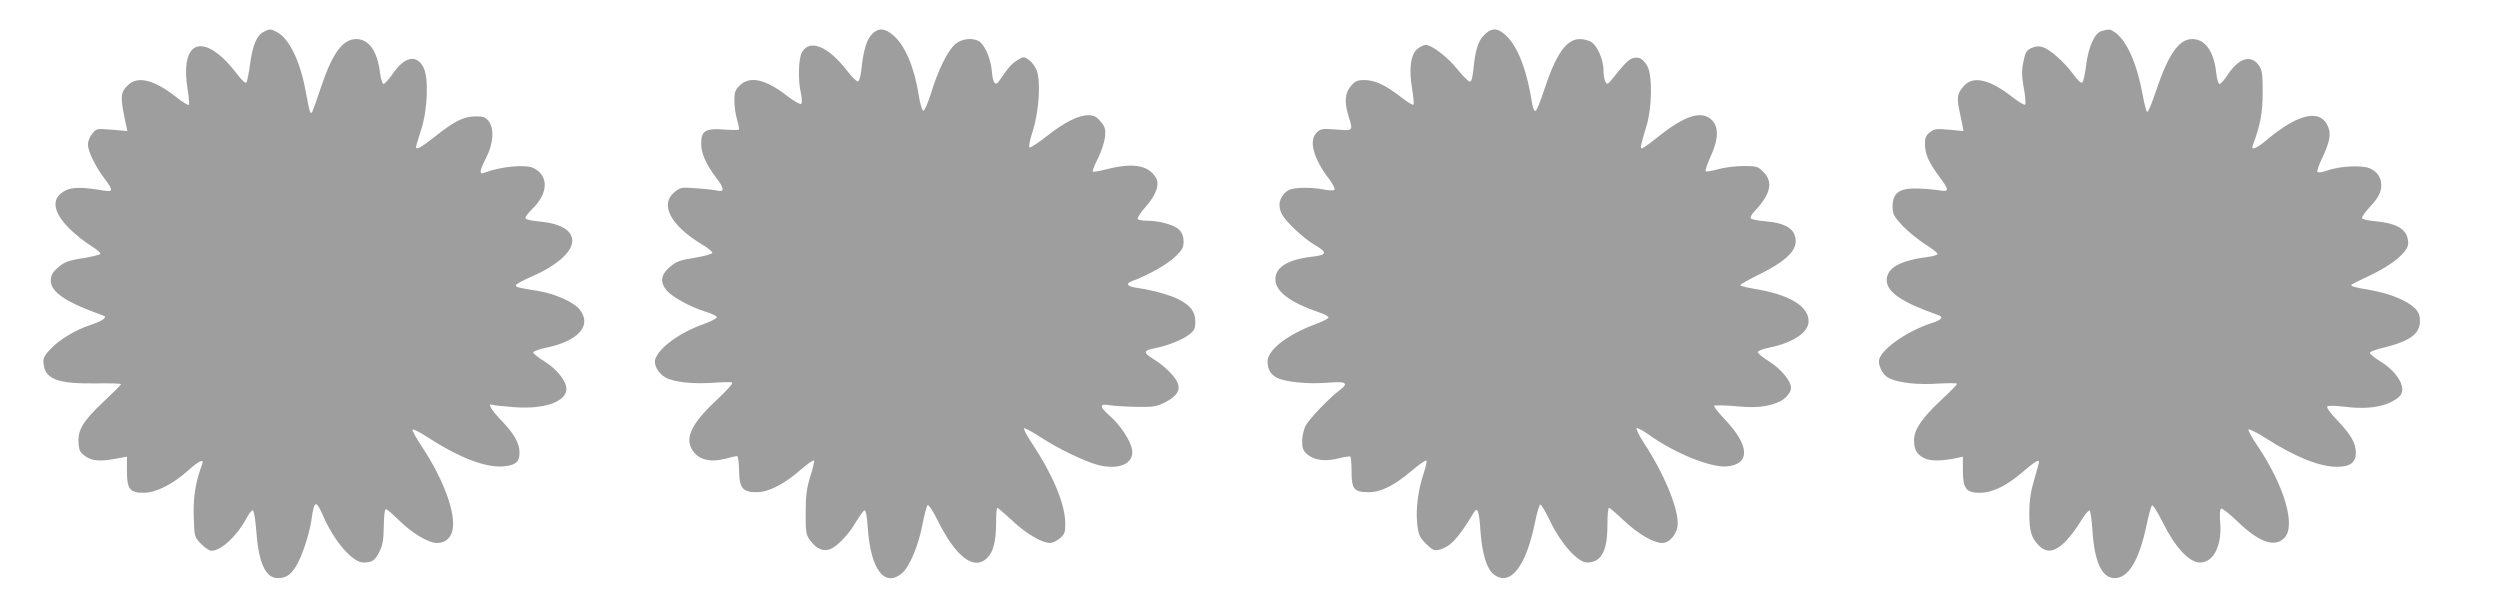 <?xml version="1.0" standalone="no"?>
<!DOCTYPE svg PUBLIC "-//W3C//DTD SVG 20010904//EN"
 "http://www.w3.org/TR/2001/REC-SVG-20010904/DTD/svg10.dtd">
<svg version="1.0" xmlns="http://www.w3.org/2000/svg"
 width="1280pt" height="311pt" viewBox="0 0 1280 311"
 preserveAspectRatio="xMidYMid meet">
<g transform="translate(0,311) scale(0.1,-0.1)"
fill="#9e9e9e" stroke="none">
<path d="M1350 2947 c-35 -17 -57 -69 -70 -167 -6 -47 -15 -89 -19 -93 -5 -5
-25 14 -45 41 -20 27 -54 66 -77 87 -133 120 -212 49 -179 -159 7 -42 10 -79
7 -83 -4 -3 -34 15 -66 41 -111 87 -194 108 -244 62 -42 -39 -43 -62 -11 -209
l6 -28 -79 7 c-78 6 -80 6 -101 -21 -12 -15 -22 -39 -22 -54 0 -35 39 -115 84
-174 46 -61 46 -71 -1 -63 -105 18 -160 19 -195 2 -78 -37 -71 -109 19 -198
32 -31 82 -71 111 -88 29 -18 50 -36 45 -41 -4 -4 -42 -13 -83 -20 -84 -13
-103 -20 -142 -57 -20 -18 -28 -36 -28 -58 0 -60 78 -112 264 -178 17 -6 18
-9 5 -20 -8 -8 -39 -21 -69 -31 -74 -24 -160 -76 -205 -126 -33 -36 -36 -46
-31 -78 11 -74 76 -96 263 -94 73 1 133 0 133 -4 0 -3 -41 -44 -91 -91 -105
-99 -131 -143 -127 -210 3 -40 8 -49 38 -70 36 -24 79 -26 177 -6 l33 6 0 -74
c0 -93 15 -112 89 -111 61 1 146 44 224 114 57 51 84 63 72 31 -33 -85 -47
-170 -43 -267 3 -103 3 -104 37 -139 19 -20 43 -36 53 -36 50 0 132 76 179
165 13 25 28 44 34 42 5 -2 13 -48 17 -103 11 -163 47 -244 110 -244 41 0 65
15 93 60 30 47 69 165 79 235 15 105 23 108 60 25 55 -129 151 -240 206 -240
45 0 59 9 82 54 17 32 22 61 23 131 1 59 5 89 12 88 6 -1 35 -27 65 -56 66
-66 151 -117 196 -117 51 0 82 37 82 98 0 93 -62 247 -156 389 -31 46 -54 88
-52 93 2 5 35 -11 73 -36 163 -106 297 -158 389 -152 65 5 86 22 86 70 0 48
-27 96 -90 162 -57 59 -77 94 -47 83 8 -3 59 -8 114 -12 152 -11 263 29 263
94 0 40 -49 101 -113 141 -31 19 -57 40 -57 45 0 6 28 17 63 24 168 34 240
114 175 196 -30 38 -126 81 -211 95 -111 18 -119 20 -115 31 2 5 38 25 80 43
129 56 208 126 208 183 0 54 -60 89 -169 99 -44 4 -71 11 -71 18 0 7 16 27 35
46 82 79 86 169 8 209 -41 21 -169 9 -255 -24 -26 -10 -23 11 12 79 37 72 41
150 11 187 -16 20 -28 24 -68 23 -60 -1 -108 -25 -207 -104 -71 -56 -96 -70
-96 -52 0 4 12 43 26 87 34 103 40 270 11 322 -36 66 -96 53 -157 -36 -19 -27
-40 -50 -46 -51 -6 0 -14 25 -18 55 -13 112 -57 175 -122 175 -69 0 -122 -72
-180 -245 -20 -60 -40 -117 -44 -125 -11 -20 -14 -11 -35 103 -27 151 -85 271
-146 302 -34 18 -37 18 -69 2z"/>
<path d="M4465 2936 c-27 -27 -44 -83 -54 -175 -3 -35 -11 -66 -18 -68 -6 -2
-31 22 -56 55 -98 127 -194 165 -232 92 -17 -34 -20 -143 -4 -209 5 -24 6 -48
1 -53 -4 -4 -35 13 -68 38 -113 89 -194 107 -246 57 -24 -23 -28 -35 -28 -78
0 -29 6 -73 14 -98 7 -25 12 -48 9 -51 -3 -2 -38 -2 -79 1 -93 7 -114 -7 -114
-74 0 -48 25 -104 76 -172 43 -55 44 -76 7 -67 -16 4 -64 9 -108 12 -77 6 -82
5 -113 -21 -75 -63 -18 -170 143 -267 30 -18 54 -37 52 -43 -2 -5 -36 -15 -75
-22 -97 -16 -108 -20 -148 -55 -41 -37 -45 -74 -10 -116 30 -34 119 -83 199
-108 31 -10 57 -22 57 -28 0 -6 -30 -22 -67 -35 -122 -43 -229 -121 -248 -180
-9 -29 15 -72 51 -93 41 -24 138 -35 244 -28 47 4 91 4 98 2 8 -3 -26 -41 -82
-93 -134 -126 -166 -202 -111 -267 32 -38 86 -49 158 -31 29 8 56 14 61 14 5
0 9 -32 10 -71 1 -93 18 -114 89 -114 62 0 141 40 229 117 34 30 64 50 66 44
2 -5 -7 -42 -20 -83 -18 -58 -23 -96 -23 -184 0 -105 1 -112 27 -146 30 -39
64 -53 100 -39 35 14 94 75 130 138 19 31 38 58 44 60 7 2 13 -30 17 -89 14
-213 86 -308 175 -233 39 32 86 145 106 255 9 46 20 88 25 93 5 5 26 -26 50
-74 94 -191 188 -263 256 -195 31 31 45 85 45 179 0 42 3 77 6 77 4 0 38 -30
77 -66 69 -65 151 -114 194 -114 12 0 35 11 50 24 25 22 28 30 27 83 -3 98
-65 245 -172 406 -25 37 -42 70 -39 74 4 3 41 -17 84 -45 91 -60 228 -125 296
-143 108 -27 185 8 173 79 -7 45 -59 124 -112 171 -55 48 -57 65 -6 57 20 -4
82 -8 137 -9 89 -2 105 1 150 23 62 31 83 66 61 107 -18 35 -69 83 -124 117
-49 30 -47 42 6 52 64 12 144 43 179 70 28 21 33 31 33 68 0 50 -25 83 -87
114 -43 22 -131 46 -205 57 -57 8 -69 21 -31 36 83 31 179 85 218 123 38 35
45 49 45 80 0 25 -7 44 -23 60 -25 25 -101 46 -167 46 -21 0 -41 4 -45 9 -3 6
15 33 39 60 57 64 76 120 52 155 -40 61 -117 73 -248 40 -37 -10 -70 -15 -73
-13 -3 3 9 34 27 69 17 35 33 84 36 110 3 39 0 51 -23 78 -21 25 -34 32 -63
32 -52 0 -124 -37 -215 -109 -43 -34 -82 -59 -86 -56 -5 2 2 40 16 82 33 101
43 260 20 315 -8 20 -27 44 -41 53 -24 16 -27 16 -58 -4 -29 -18 -45 -36 -92
-105 -20 -29 -33 -12 -38 52 -6 65 -38 136 -67 152 -36 18 -87 12 -120 -16
-38 -31 -90 -137 -126 -257 -16 -49 -32 -86 -38 -84 -6 2 -17 38 -23 79 -22
141 -69 254 -129 306 -43 38 -77 41 -110 8z"/>
<path d="M7600 2932 c-32 -32 -46 -76 -56 -175 -5 -49 -11 -67 -20 -65 -7 2
-35 30 -62 63 -50 63 -131 125 -163 125 -10 0 -30 -10 -44 -22 -33 -30 -42
-102 -25 -203 7 -42 10 -78 7 -81 -3 -4 -32 14 -64 39 -80 62 -134 87 -187 87
-37 0 -48 -5 -70 -31 -30 -36 -34 -81 -11 -155 23 -76 25 -74 -64 -67 -71 5
-80 4 -100 -16 -41 -41 -17 -133 66 -240 18 -25 30 -48 25 -53 -5 -5 -32 -3
-62 3 -29 6 -80 9 -113 7 -50 -4 -64 -9 -84 -32 -26 -31 -29 -65 -9 -104 21
-39 113 -125 169 -157 64 -37 61 -51 -13 -59 -127 -15 -190 -53 -190 -117 0
-61 76 -118 223 -168 27 -9 49 -21 49 -26 0 -6 -32 -22 -70 -36 -142 -53 -242
-131 -242 -190 0 -40 15 -66 48 -83 42 -22 157 -33 252 -26 102 9 119 0 70
-37 -57 -43 -156 -147 -176 -184 -9 -19 -17 -54 -17 -78 0 -35 5 -49 26 -67
36 -31 93 -38 160 -21 31 8 58 12 61 9 3 -3 6 -38 6 -77 0 -89 13 -105 86
-105 64 0 130 32 222 110 39 33 73 56 76 52 2 -4 -4 -32 -14 -63 -29 -84 -42
-186 -34 -259 6 -58 11 -69 45 -104 33 -32 43 -37 66 -31 58 14 99 58 179 191
19 31 27 9 34 -94 8 -116 32 -194 67 -222 84 -66 166 37 212 265 10 49 22 90
27 92 5 1 29 -39 53 -90 55 -113 140 -207 187 -207 72 0 104 58 104 190 0 49
3 90 8 90 4 0 38 -29 76 -65 73 -69 152 -115 197 -115 39 0 79 50 79 100 0 86
-72 258 -170 407 -28 43 -46 79 -40 81 5 2 31 -12 58 -31 131 -95 321 -173
404 -165 122 12 116 109 -14 244 -33 34 -55 64 -51 67 5 3 55 2 112 -3 100 -9
153 -4 212 19 37 14 69 49 69 75 0 36 -51 97 -113 136 -31 19 -56 40 -57 47 0
6 26 17 58 23 122 25 202 78 202 135 0 78 -99 137 -277 166 -40 7 -73 15 -73
19 0 4 46 30 103 58 122 60 181 114 181 166 0 62 -48 94 -155 103 -38 3 -72
10 -75 15 -4 5 5 22 19 36 83 88 97 150 46 201 -28 29 -36 31 -102 31 -39 0
-97 -7 -129 -16 -32 -9 -61 -14 -65 -11 -3 4 8 38 25 75 41 88 43 152 7 187
-51 52 -139 24 -275 -85 -41 -33 -79 -60 -84 -60 -9 0 -6 16 24 115 28 91 31
255 6 303 -21 41 -47 55 -79 43 -22 -9 -39 -26 -107 -111 -17 -21 -21 -23 -30
-10 -5 8 -10 35 -10 60 -1 54 -29 121 -61 144 -13 9 -40 16 -60 16 -69 0 -123
-77 -184 -264 -18 -55 -37 -102 -43 -104 -6 -2 -13 14 -17 35 -25 166 -71 288
-129 346 -45 45 -77 48 -116 9z"/>
<path d="M10760 2951 c-35 -9 -67 -80 -79 -175 -5 -43 -14 -83 -19 -88 -6 -6
-23 9 -46 41 -45 61 -117 126 -155 139 -19 7 -36 6 -58 -3 -27 -12 -33 -21
-43 -70 -10 -47 -9 -73 2 -137 8 -43 11 -81 6 -84 -4 -3 -34 15 -66 40 -112
88 -197 109 -244 59 -35 -37 -40 -60 -28 -119 6 -27 13 -64 17 -82 l6 -33 -74
7 c-65 6 -77 4 -99 -14 -20 -16 -25 -29 -24 -64 1 -49 20 -91 75 -165 52 -70
51 -77 -13 -66 -29 4 -81 8 -115 8 -81 0 -113 -26 -113 -92 0 -39 6 -50 51
-99 29 -30 81 -72 115 -94 35 -22 64 -44 64 -50 0 -5 -21 -12 -47 -15 -146
-19 -213 -57 -213 -120 0 -60 79 -114 263 -178 30 -11 19 -25 -35 -42 -132
-43 -268 -142 -268 -195 0 -33 26 -75 53 -87 52 -24 150 -34 248 -27 55 3 99
3 99 -1 0 -5 -37 -42 -82 -84 -98 -92 -138 -150 -138 -204 0 -49 13 -73 52
-93 31 -16 95 -15 171 2 l27 6 0 -70 c0 -94 17 -116 89 -115 65 1 137 37 220
109 56 48 81 64 81 49 0 -3 -11 -44 -25 -91 -18 -61 -25 -110 -25 -169 0 -94
10 -128 48 -167 58 -62 129 -18 226 140 15 23 30 40 35 38 4 -3 11 -47 14 -98
10 -165 49 -248 114 -248 71 0 126 92 164 274 10 49 22 93 27 98 5 5 29 -34
56 -88 63 -127 135 -204 190 -204 71 0 114 89 103 211 -3 34 -1 62 5 65 5 3
42 -26 83 -65 110 -107 191 -136 240 -86 62 61 2 266 -137 473 -27 40 -48 77
-46 83 2 5 39 -13 83 -41 156 -100 281 -150 371 -150 67 0 96 22 96 71 0 50
-25 93 -95 167 -36 37 -57 66 -51 71 5 5 42 4 84 -1 129 -17 226 1 283 50 43
38 -1 123 -96 182 -31 19 -55 39 -53 44 1 6 34 18 74 27 131 33 182 70 182
134 0 32 -6 47 -27 68 -42 40 -128 74 -227 92 -85 14 -105 20 -95 29 2 2 48
24 102 50 110 53 187 118 187 160 0 68 -50 102 -167 113 -35 3 -66 10 -69 15
-3 5 12 28 34 52 48 52 61 75 64 112 2 39 -16 71 -54 90 -38 20 -158 15 -225
-10 -23 -8 -45 -11 -48 -6 -3 4 8 37 25 72 38 80 46 120 30 159 -39 94 -153
69 -320 -72 -48 -40 -77 -51 -66 -24 38 101 51 167 51 272 0 98 -3 115 -21
140 -41 55 -101 36 -159 -51 -16 -25 -35 -46 -41 -46 -6 0 -14 26 -17 58 -12
109 -56 172 -123 172 -68 0 -122 -78 -185 -265 -20 -60 -40 -109 -45 -108 -5
1 -16 44 -25 95 -29 155 -80 270 -141 313 -24 16 -29 17 -68 6z"/>
</g>
</svg>
